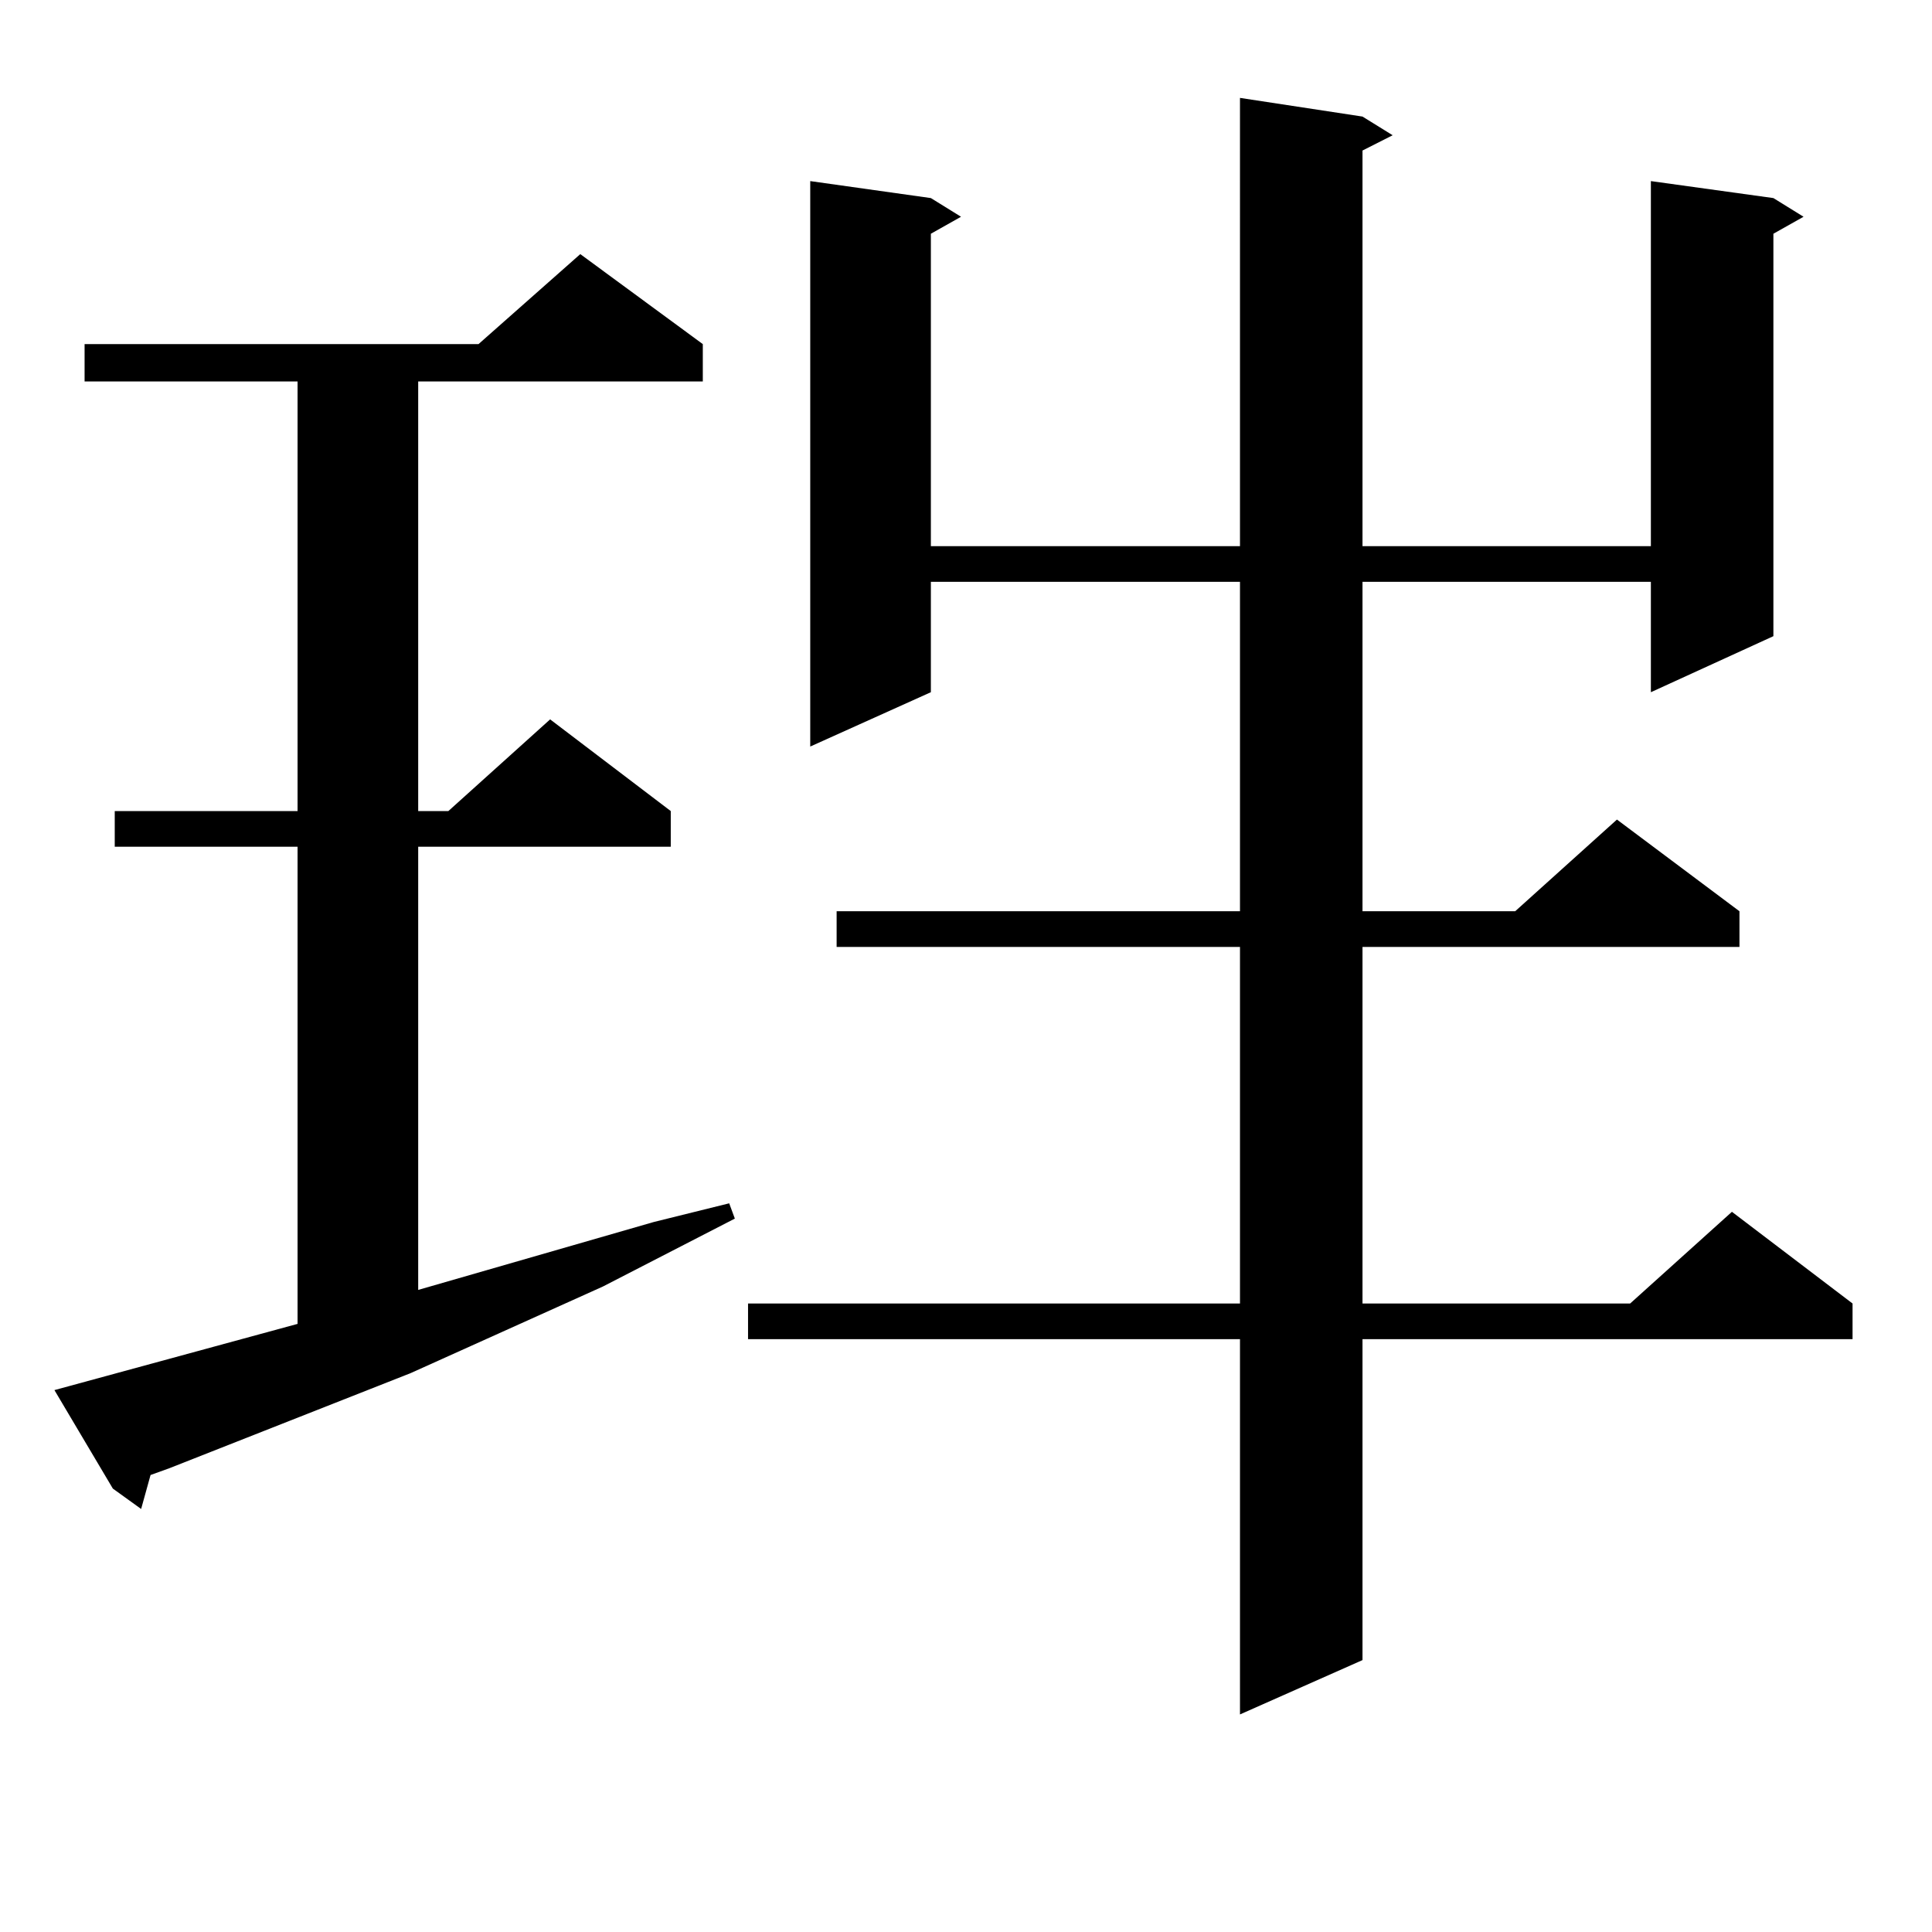 <?xml version="1.0" encoding="utf-8"?>
<!-- Generator: Adobe Illustrator 16.0.0, SVG Export Plug-In . SVG Version: 6.00 Build 0)  -->
<!DOCTYPE svg PUBLIC "-//W3C//DTD SVG 1.1//EN" "http://www.w3.org/Graphics/SVG/1.1/DTD/svg11.dtd">
<svg version="1.1" id="图层_1" xmlns="http://www.w3.org/2000/svg" xmlns:xlink="http://www.w3.org/1999/xlink" x="0px" y="0px"
	 width="1000px" height="1000px" viewBox="0 0 1000 1000" enable-background="new 0 0 1000 1000" xml:space="preserve">
<path d="M28.17,719.515l125.851-34.277V438.265H59.389v-18.457h94.632V197.445H43.779v-19.336h203.897l52.682-46.582l63.413,46.582
	v19.336H216.458v222.363h15.609l52.682-47.461l62.438,47.461v18.457H216.458V667.66l121.948-35.156l39.023-9.668l2.927,7.91
	l-68.291,35.156l-99.51,44.824L87.681,759.945l-9.756,3.516l-4.878,17.578l-14.634-10.547L28.17,719.515z M705.227,60.336
	l15.609,9.668l-15.609,7.91v204.785h149.265V93.734l63.413,8.789l15.609,9.668l-15.609,8.789v208.301l-63.413,29.004v-57.129
	H705.227v170.508h79.022l52.682-47.461l63.413,47.461v18.457H705.227v184.57H843.76l52.682-47.461l62.438,47.461v18.457H705.227
	v166.113l-63.413,28.125V693.148H387.186v-18.457h254.628v-184.57H433.038v-18.457h208.775V301.156H481.817v57.129L419.38,386.41
	V93.734l62.438,8.789l15.609,9.668l-15.609,8.789v161.719h159.996V50.668L705.227,60.336z"/>
</svg>
